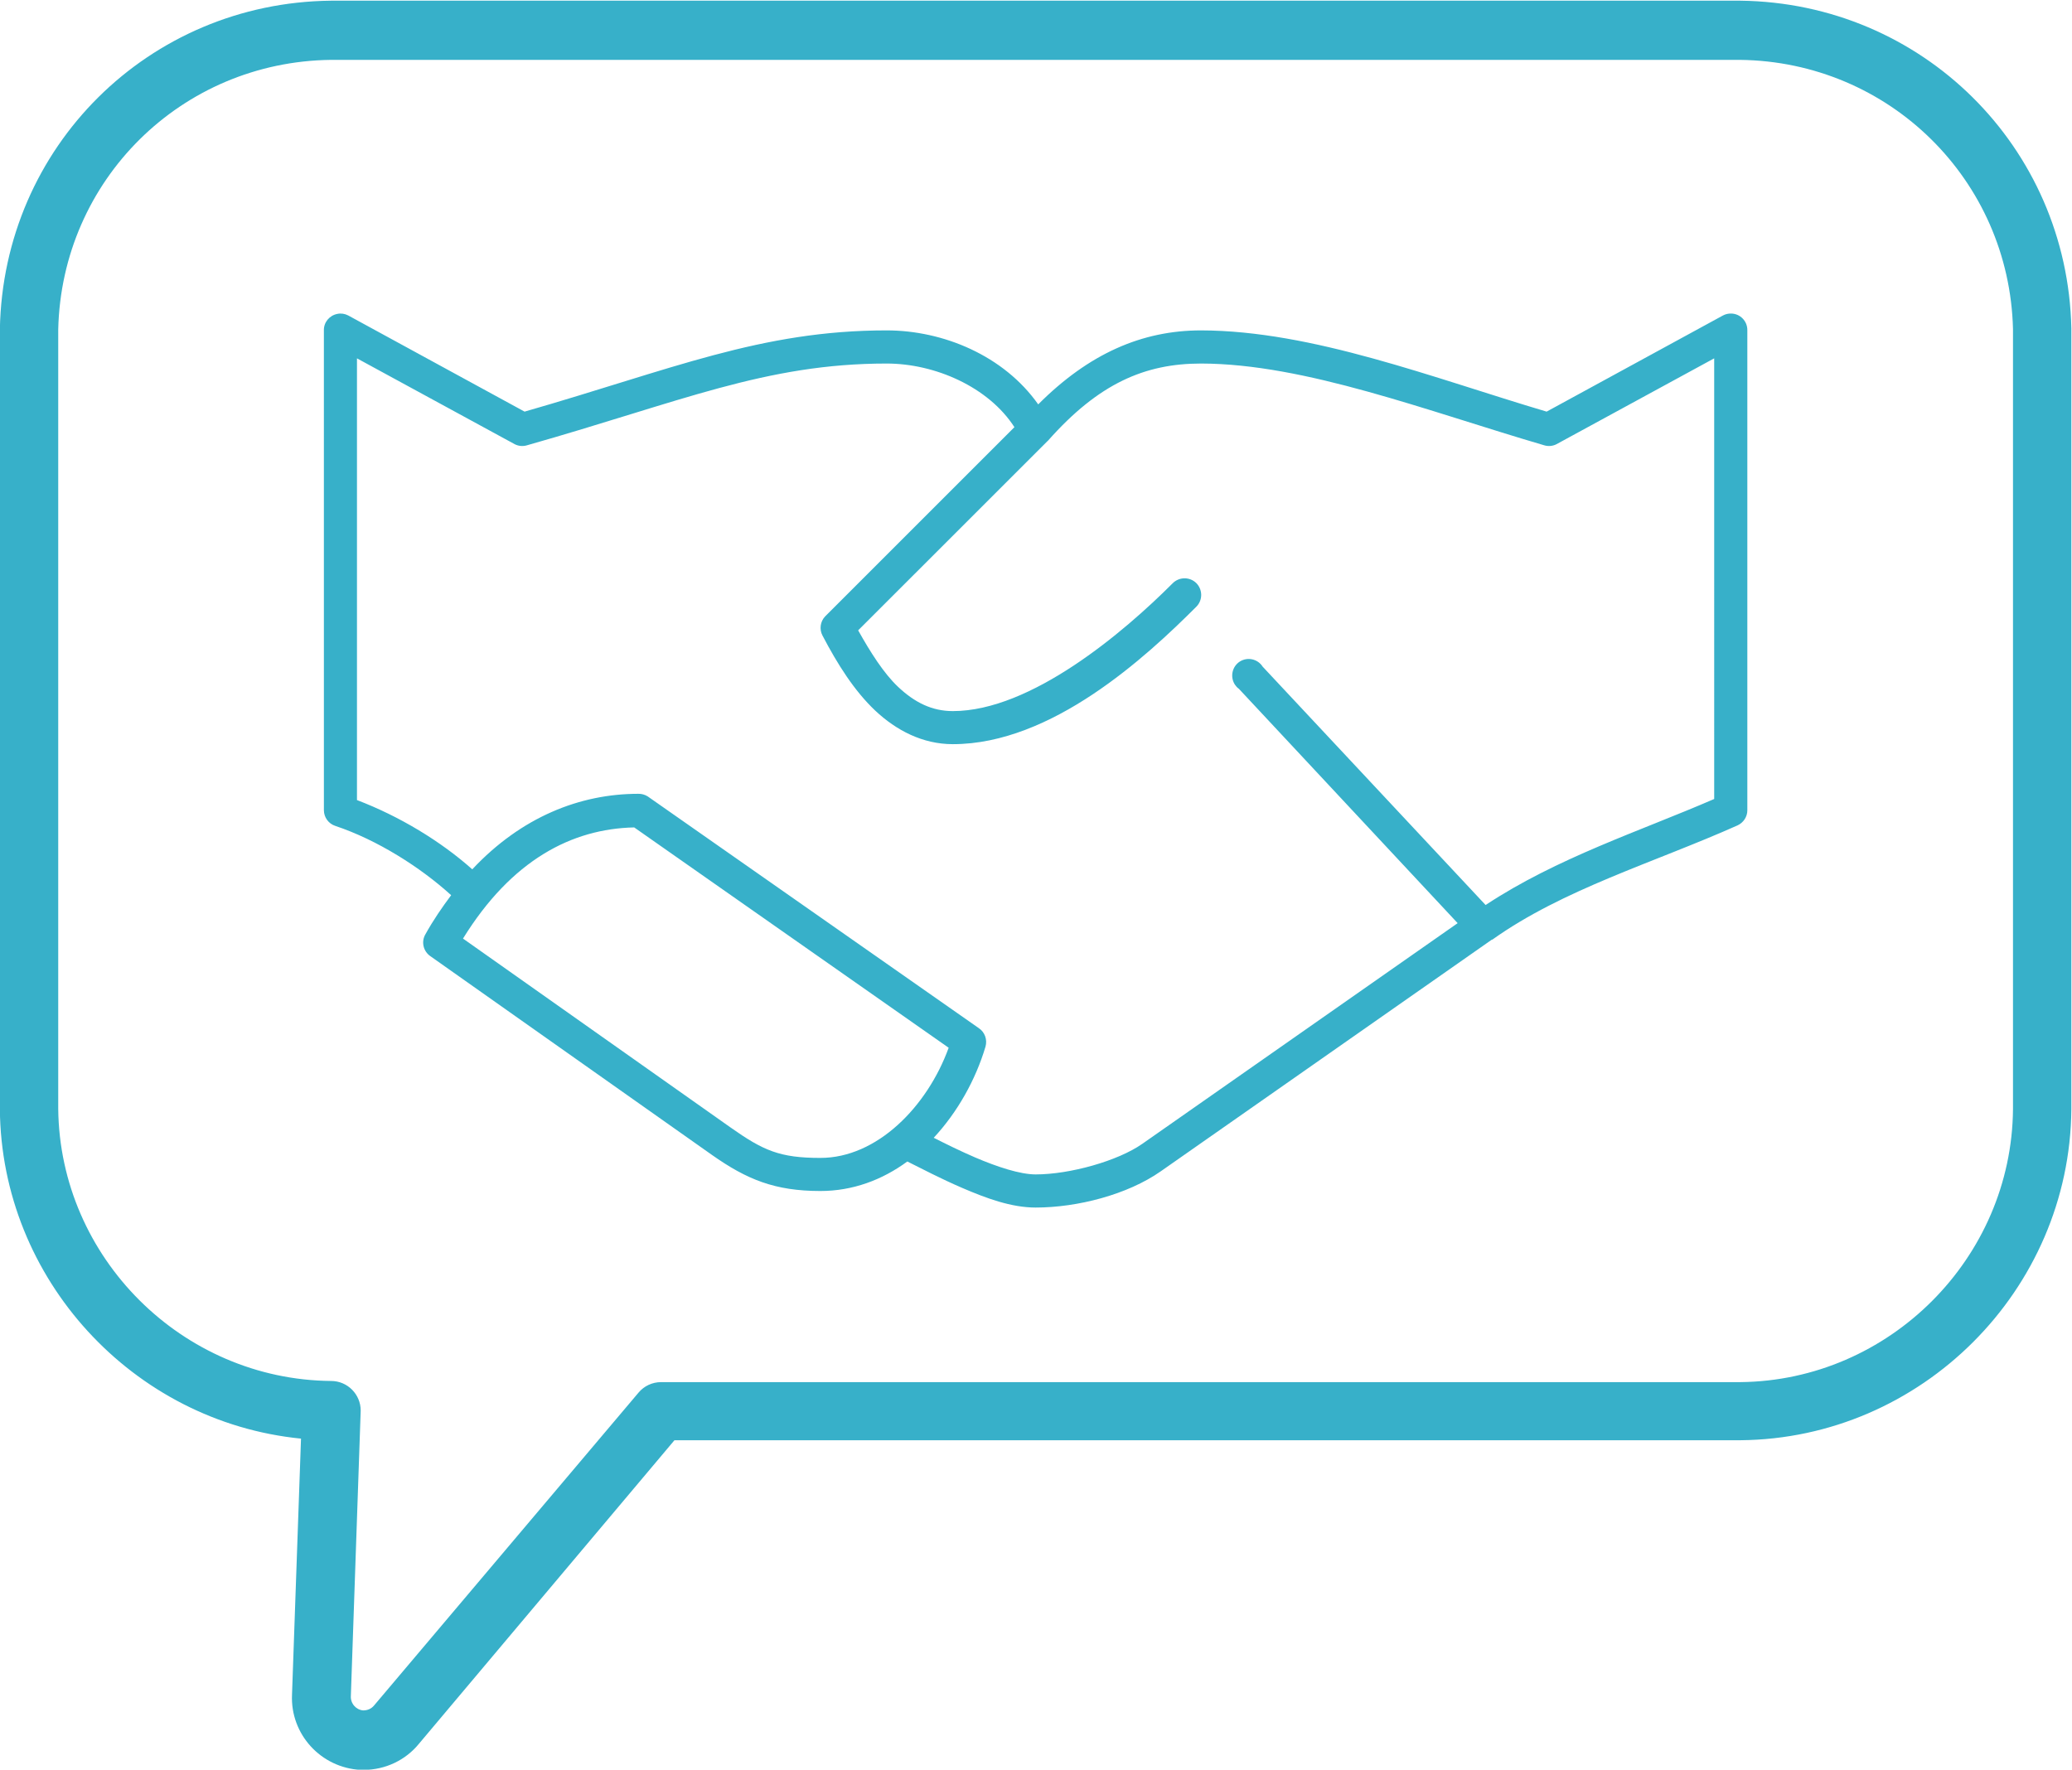 <?xml version="1.0" encoding="UTF-8" standalone="no"?>
<!-- Created with Inkscape (http://www.inkscape.org/) -->

<svg
   version="1.1"
   id="svg18"
   width="814.981"
   height="696.18"
   viewBox="0 0 814.981 696.18"
   xmlns="http://www.w3.org/2000/svg"
   xmlns:svg="http://www.w3.org/2000/svg">
  <defs
     id="defs22">
    <clipPath
       clipPathUnits="userSpaceOnUse"
       id="clipPath390">
      <path
         d="M 0,900 H 900 V 0 H 0 Z"
         id="path388" />
    </clipPath>
  </defs>
  <g
     id="g382"
     transform="matrix(1.333,0,0,-1.333,-192.509,1087.191)">
    <g
       id="g384">
      <g
         id="g386"
         clip-path="url(#clipPath390)">
        <g
           id="g392"
           transform="translate(250.85,399.293)">
          <path
             d="M 0,0 C 0,4.83 -3.919,8.746 -8.725,8.746 -52.676,9.118 -88.791,45.171 -89.25,89.057 v 230.028 c 1.017,44.092 36.347,79.031 80.48,79.549 h 415.753 c 44.072,-0.518 79.464,-35.438 80.563,-79.425 V 88.974 C 487.167,44.965 451.055,8.828 407.083,8.408 H 88.602 C 86.03,8.391 83.652,7.274 82.032,5.367 l -78.095,-92.4 c -0.772,-0.928 -1.868,-1.448 -3.217,-1.448 -2.13,0.186 -3.771,2.071 -3.622,4.312 z M 407.083,416.101 H -8.807 c -53.755,-0.582 -96.644,-43.12 -97.661,-96.892 V 88.974 c 0.396,-50.101 39.207,-92.328 88.853,-97.243 l -2.651,-75.569 c -0.537,-11.644 8.494,-21.593 20.283,-22.196 h 0.855 c 6.419,0.024 12.389,2.858 16.367,7.773 L 92.58,-8.745 h 314.528 c 53.399,0.455 97.223,44.282 97.66,97.698 v 230.439 c -1.158,53.589 -44.057,96.068 -97.685,96.709"
             style="fill:#37b0c9;fill-opacity:1;fill-rule:nonzero;stroke:none"
             id="path394" />
        </g>
        <g
           id="g396"
           transform="translate(249.75,579.478)">
          <path
             d="m 0,0 v 130.361 l 46.557,-25.34 c 1.124,-0.579 2.444,-0.686 3.647,-0.31 45.385,12.868 70.391,24.119 106.093,24.119 14.299,0 30.049,-6.925 37.698,-18.776 L 138.127,54.189 c -1.431,-1.51 -1.737,-3.792 -0.765,-5.636 4.429,-8.456 9.345,-16.267 15.56,-22.151 6.239,-5.86 14.006,-9.904 22.9,-9.904 29.173,0 56.981,25.695 71.879,40.594 1.907,1.947 1.862,5.057 -0.062,6.963 -1.93,1.885 -5.057,1.844 -6.963,-0.086 -14.382,-14.42 -41.773,-37.712 -64.854,-37.712 -6.092,0 -11.214,2.485 -16.171,7.17 -4.243,4.023 -8.118,10.155 -11.765,16.66 l 55.868,55.847 c 0.058,0.059 0.1,0.1 0.162,0.145 14.94,16.86 28.535,22.751 45.171,22.751 30.669,-0.065 66.475,-13.944 101.201,-24.119 1.203,-0.376 2.534,-0.269 3.651,0.31 l 46.54,25.34 V 0.317 c -21.883,-9.49 -46.354,-17.342 -67.451,-31.29 l -65.788,70.35 c -1.448,2.282 -4.475,2.94 -6.757,1.493 -2.258,-1.476 -2.899,-4.496 -1.448,-6.778 0.331,-0.482 0.7,-0.913 1.203,-1.265 l 64.545,-69.153 -93.097,-65.158 c -7.174,-5.015 -21.307,-8.997 -31.435,-8.997 -4.564,0 -11.334,2.22 -17.866,5.016 -4.413,1.906 -8.473,3.912 -12.203,5.798 7.008,7.528 12.372,17.118 15.274,26.877 0.597,2.072 -0.186,4.309 -1.992,5.492 L 85.785,1.083 C 84.958,1.6 84.004,1.868 83.028,1.848 65.768,1.848 48.487,-5.009 34.02,-20.441 24.781,-12.199 12.575,-4.784 0,0 m 136.759,-105.61 c -12.038,0 -16.868,2.172 -26.568,9.014 l -78.905,55.72 c 14.32,23.165 32.097,32.406 50.518,32.803 l 92.79,-65.027 c -6.318,-17.405 -21.155,-32.51 -37.835,-32.51 m -116.6,65.937 c -1.245,-2.199 -0.579,-4.978 1.513,-6.408 l 83.031,-58.619 c 10.363,-7.298 18.629,-10.676 32.056,-10.676 9.514,0 18.214,3.261 25.636,8.708 4.264,-2.13 9.924,-5.095 16.181,-7.791 7.063,-3.043 14.485,-5.801 21.675,-5.801 12.327,0 27.102,3.812 36.919,10.689 l 97.706,68.381 c 0.038,-0.017 0.083,-0.017 0.145,0 20.865,14.875 47.595,22.672 72.334,33.71 1.745,0.793 2.903,2.534 2.903,4.44 v 141.65 c 0.062,2.695 -2.075,4.929 -4.764,4.97 -0.851,0.025 -1.654,-0.165 -2.406,-0.558 l -52.052,-28.387 c -33.527,9.941 -69.039,23.888 -101.949,23.975 -17.446,0 -33.13,-6.86 -48.07,-21.838 -10.132,14.378 -28.015,21.838 -44.72,21.838 -37.129,0 -63.448,-11.521 -106.837,-23.975 l -52.049,28.387 c -0.996,0.517 -2.116,0.686 -3.195,0.458 -2.362,-0.458 -4.04,-2.512 -3.975,-4.87 V -3.04 c 0.021,-2.068 1.368,-3.937 3.354,-4.581 12.348,-4.12 25.075,-12.162 34.196,-20.456 -2.658,-3.561 -5.267,-7.332 -7.632,-11.596"
             style="fill:#37b0c9;fill-opacity:1;fill-rule:nonzero;stroke:none"
             id="path398" />
        </g>
        <g
           id="g404"
           transform="translate(349.637,161.116)" />
      </g>
    </g>
  </g>
</svg>
